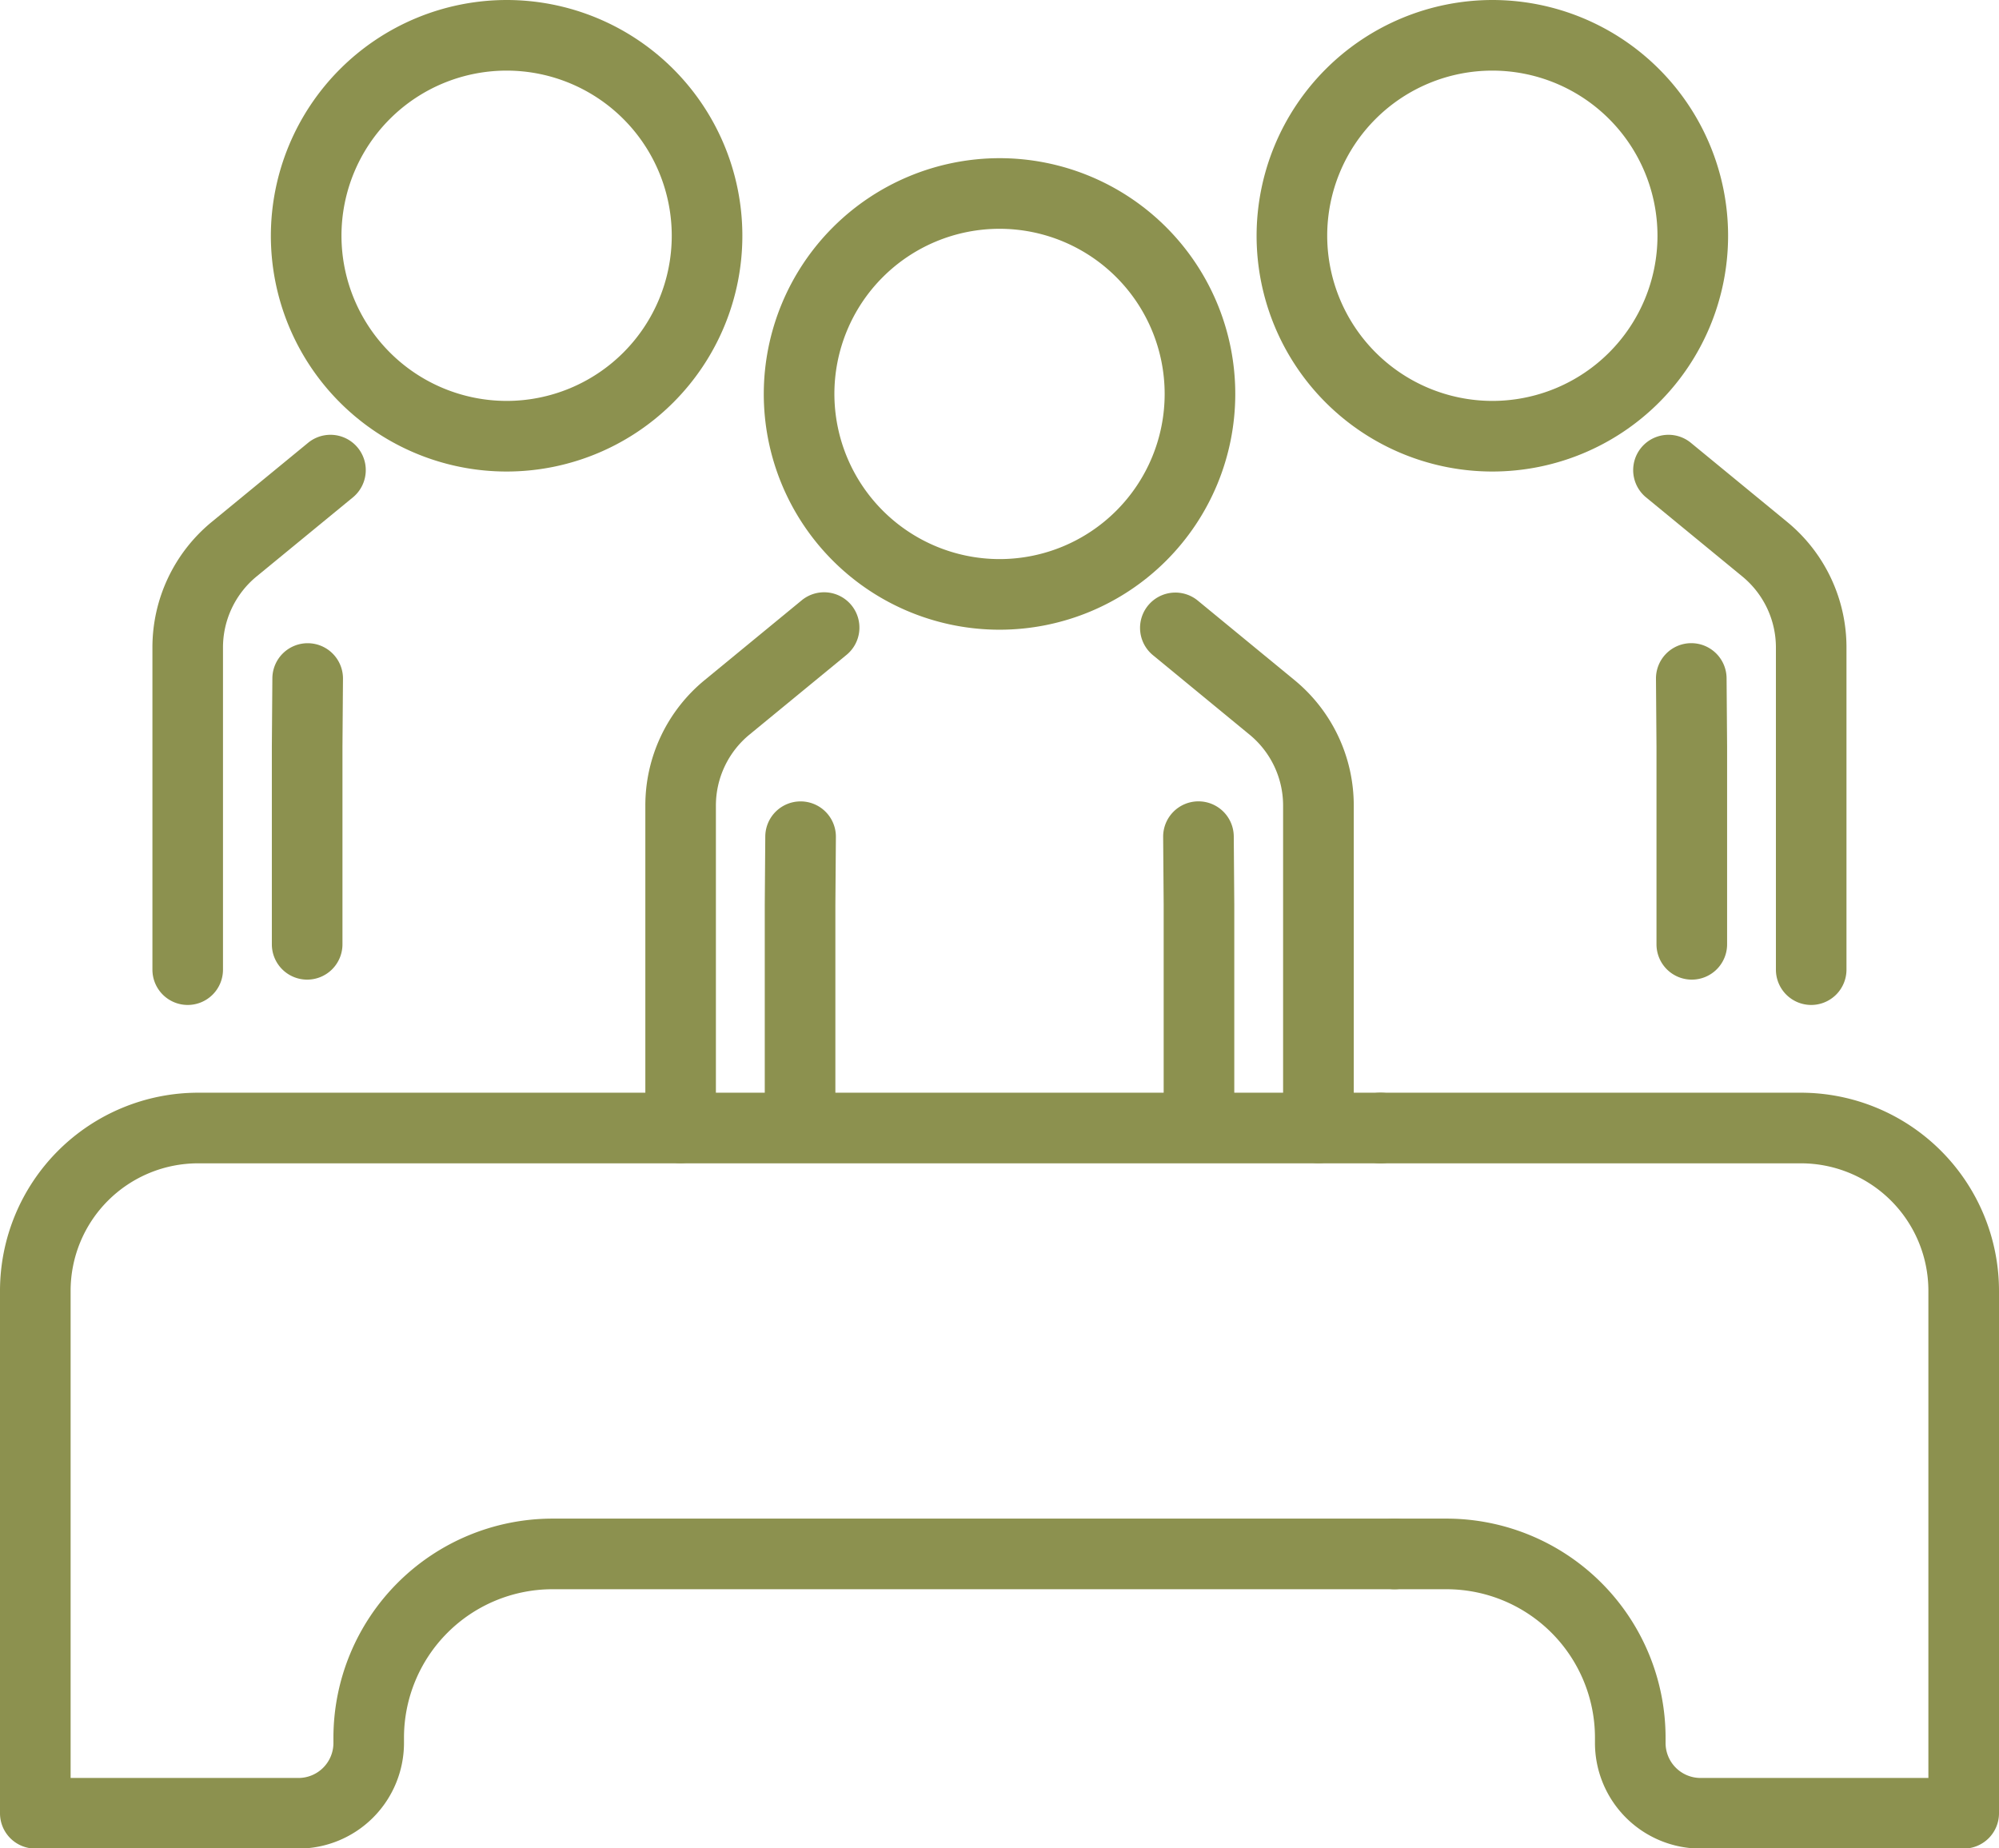 <?xml version="1.0" encoding="UTF-8"?>
<svg xmlns="http://www.w3.org/2000/svg" width="42.465" height="39.262" viewBox="0 0 42.465 39.262">
  <g id="Group_3913" data-name="Group 3913" transform="translate(-969.121 -361.346)">
    <g id="Group_3790" data-name="Group 3790" transform="translate(983.58 365.456)">
      <g id="Group_3789" data-name="Group 3789">
        <g id="Group_3788" data-name="Group 3788">
          <path id="Path_1311" data-name="Path 1311" d="M998.679,386.86a.75.75,0,0,1-.75-.75v-6.841a1.949,1.949,0,0,0-.715-1.513l-2.05-1.686a.75.75,0,0,1,.953-1.159l2.05,1.685a3.444,3.444,0,0,1,1.263,2.672v6.841A.75.75,0,0,1,998.679,386.86Z" transform="translate(-985.131 -366.263)" fill="#8c914f"></path>
          <path id="Path_1312" data-name="Path 1312" d="M984.458,386.86a.75.75,0,0,1-.75-.75v-6.841a3.444,3.444,0,0,1,1.264-2.673l2.05-1.685a.75.75,0,1,1,.952,1.159l-2.051,1.685a1.95,1.95,0,0,0-.716,1.513v6.841A.75.75,0,0,1,984.458,386.86Z" transform="translate(-984.458 -366.263)" fill="#8c914f"></path>
          <path id="Path_1313" data-name="Path 1313" d="M996.174,386.606a.75.75,0,0,1-.75-.75v-4.2l-.011-1.441a.75.75,0,0,1,.744-.756h.006a.75.75,0,0,1,.75.744l.011,1.444v4.208A.75.75,0,0,1,996.174,386.606Z" transform="translate(-985.163 -366.547)" fill="#8c914f"></path>
          <path id="Path_1314" data-name="Path 1314" d="M987.158,386.606a.75.75,0,0,1-.75-.75v-4.208l.011-1.444a.75.75,0,0,1,.75-.744h.006a.75.75,0,0,1,.744.756l-.011,1.441v4.2A.75.75,0,0,1,987.158,386.606Z" transform="translate(-984.621 -366.547)" fill="#8c914f"></path>
          <path id="Ellipse_54" data-name="Ellipse 54" d="M4.258-.75A5.008,5.008,0,1,1-.75,4.258,5.014,5.014,0,0,1,4.258-.75Zm0,8.516A3.508,3.508,0,1,0,.75,4.258,3.512,3.512,0,0,0,4.258,7.766Z" transform="translate(2.516)" fill="#8c914f"></path>
        </g>
      </g>
    </g>
    <g id="Group_3797" data-name="Group 3797" transform="translate(973.109 362.096)">
      <g id="Group_3793" data-name="Group 3793">
        <g id="Group_3792" data-name="Group 3792">
          <g id="Group_3791" data-name="Group 3791">
            <path id="Path_1315" data-name="Path 1315" d="M973.317,383.284a.75.75,0,0,1-.75-.75v-6.84a3.448,3.448,0,0,1,1.263-2.673l2.051-1.684a.75.75,0,0,1,.952,1.159l-2.051,1.684a1.953,1.953,0,0,0-.716,1.514v6.84A.75.75,0,0,1,973.317,383.284Z" transform="translate(-973.317 -362.687)" fill="#8c914f"></path>
            <path id="Path_1316" data-name="Path 1316" d="M976.017,383.031a.75.75,0,0,1-.75-.75v-4.208l.011-1.444a.75.75,0,0,1,.75-.744h.006a.75.75,0,0,1,.744.756l-.011,1.441v4.2A.75.75,0,0,1,976.017,383.031Z" transform="translate(-973.48 -362.972)" fill="#8c914f"></path>
            <path id="Path_1317" data-name="Path 1317" d="M980.252,361.346a5.008,5.008,0,1,1-5.008,5.008A5.014,5.014,0,0,1,980.252,361.346Zm0,8.516a3.508,3.508,0,1,0-3.508-3.508A3.512,3.512,0,0,0,980.252,369.862Z" transform="translate(-973.478 -362.096)" fill="#8c914f"></path>
          </g>
        </g>
      </g>
      <g id="Group_3796" data-name="Group 3796" transform="translate(23.456)">
        <g id="Group_3795" data-name="Group 3795">
          <g id="Group_3794" data-name="Group 3794">
            <path id="Path_1318" data-name="Path 1318" d="M1009.82,383.284a.75.75,0,0,1-.75-.75v-6.84a1.953,1.953,0,0,0-.716-1.514l-2.05-1.684a.75.75,0,0,1,.952-1.159l2.05,1.684a3.448,3.448,0,0,1,1.263,2.673v6.84A.75.75,0,0,1,1009.82,383.284Z" transform="translate(-998.788 -362.687)" fill="#8c914f"></path>
            <path id="Path_1319" data-name="Path 1319" d="M1007.315,383.031a.75.75,0,0,1-.75-.75v-4.2l-.011-1.441a.75.75,0,0,1,.744-.756h.006a.75.75,0,0,1,.75.744l.011,1.444v4.208A.75.75,0,0,1,1007.315,383.031Z" transform="translate(-998.82 -362.972)" fill="#8c914f"></path>
            <path id="Path_1320" data-name="Path 1320" d="M1002.534,361.346a5.008,5.008,0,1,1-5.008,5.008A5.014,5.014,0,0,1,1002.534,361.346Zm0,8.516a3.508,3.508,0,1,0-3.508-3.508A3.512,3.512,0,0,0,1002.534,369.862Z" transform="translate(-998.276 -362.096)" fill="#8c914f"></path>
          </g>
        </g>
      </g>
    </g>
    <g id="Group_3798" data-name="Group 3798" transform="translate(969.871 385.303)">
      <path id="Path_1321" data-name="Path 1321" d="M975.462,402.1h-5.591a.75.75,0,0,1-.75-.75v-11.1a4.211,4.211,0,0,1,4.207-4.206h25.119a.75.75,0,0,1,0,1.5H973.328a2.709,2.709,0,0,0-2.707,2.706V400.6h4.841a.743.743,0,0,0,.742-.742v-.116a4.657,4.657,0,0,1,4.652-4.651h17.891a.75.75,0,0,1,0,1.5H980.855a3.155,3.155,0,0,0-3.152,3.151v.116A2.245,2.245,0,0,1,975.462,402.1Z" transform="translate(-969.871 -386.79)" fill="#8c914f"></path>
      <path id="Path_1322" data-name="Path 1322" d="M1012.667,402.1h-5.591a2.245,2.245,0,0,1-2.242-2.242v-.116a3.155,3.155,0,0,0-3.151-3.151h-1.107a.75.75,0,1,1,0-1.5h1.107a4.656,4.656,0,0,1,4.651,4.651v.116a.743.743,0,0,0,.742.742h4.841v-10.35a2.709,2.709,0,0,0-2.706-2.706h-8.933a.75.75,0,0,1,0-1.5h8.933a4.211,4.211,0,0,1,4.206,4.206v11.1A.75.75,0,0,1,1012.667,402.1Z" transform="translate(-971.702 -386.79)" fill="#8c914f"></path>
    </g>
  </g>
</svg>
